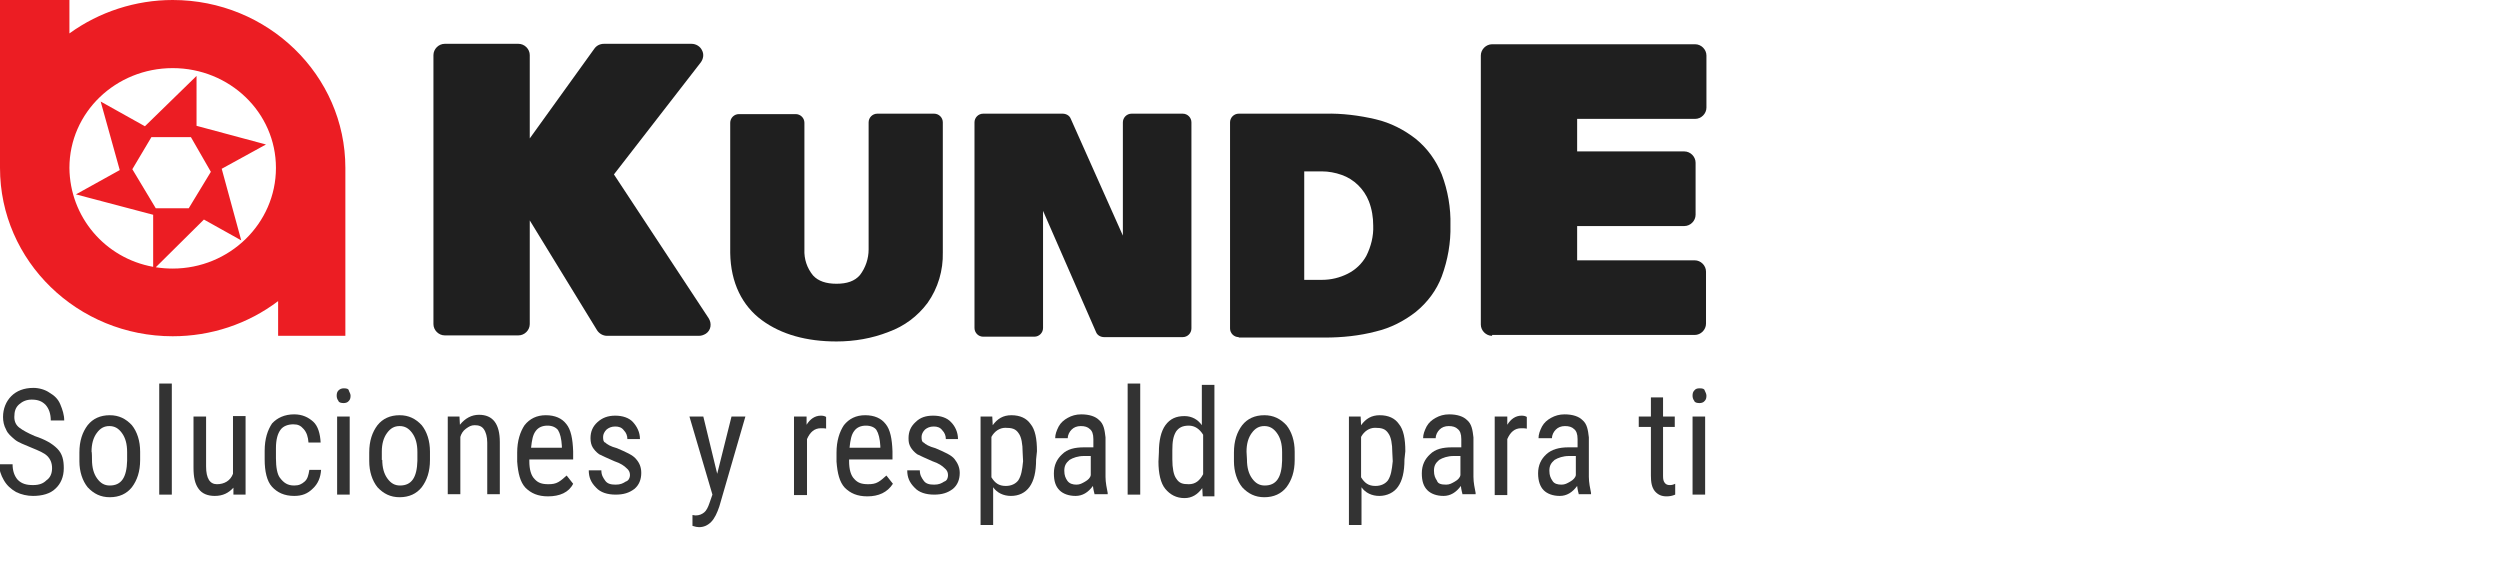 <?xml version="1.0" encoding="utf-8"?>
<!-- Generator: Adobe Illustrator 23.0.2, SVG Export Plug-In . SVG Version: 6.00 Build 0)  -->
<svg version="1.1" id="Capa_1" xmlns="http://www.w3.org/2000/svg" xmlns:xlink="http://www.w3.org/1999/xlink" x="0px" y="0px"
	 viewBox="0 0 576.2 131.5" style="enable-background:new 0 0 576.2 131.5;" xml:space="preserve">
<style type="text/css">
	.st0{fill:#1F1F1F;}
	.st1{fill-rule:evenodd;clip-rule:evenodd;fill:#1F1F1F;}
	.st2{fill-rule:evenodd;clip-rule:evenodd;fill:#EC1D23;}
	.st3{fill:#333333;}
</style>
<title>pie_logo</title>
<path class="st0" d="M139.9,77.4c-0.9,0-1.8-0.5-2.3-1.3l-15.5-25.3v23.9c0,1.4-1.2,2.6-2.6,2.6h-17c-1.4,0-2.6-1.2-2.6-2.6v-62
	c0-1.4,1.2-2.6,2.6-2.6h17c1.4,0,2.6,1.2,2.6,2.6v19.2L137,11.2c0.5-0.7,1.3-1.1,2.2-1.1h20.2c1,0,2,0.6,2.4,1.5
	c0.5,0.9,0.3,2-0.3,2.8l-20,25.8l21.8,33.1c0.8,1.2,0.6,2.8-0.6,3.6c-0.5,0.3-1,0.5-1.6,0.5C161.1,77.4,139.9,77.4,139.9,77.4z"/>
<path class="st0" d="M192.8,78.7c-6.9,0-12.7-1.6-17.2-4.9s-7.2-8.6-7.3-15.5v-30c0-1.1,0.9-2,2-2h13.1c1.1,0,2,0.9,2,2v29.2
	c-0.1,2.2,0.6,4.3,2,6c1.2,1.3,3,1.9,5.4,1.9s4.2-0.6,5.4-2c1.3-1.7,2-3.8,2-5.9V28.2c0-1.1,0.9-2,2-2h13.1c1.1,0,2,0.9,2,2v30
	c0.1,4.1-1.1,8.2-3.5,11.6c-2.3,3.1-5.4,5.4-9,6.7C201,78,196.9,78.7,192.8,78.7z"/>
<path class="st0" d="M254.5,77.7c-0.8,0-1.6-0.4-1.9-1.2l-12.2-27.9v27c0,1.1-0.9,2-2,2h-11.8c-1.1,0-2-0.9-2-2V28.2
	c0-1.1,0.9-2,2-2h18.3c0.8,0,1.6,0.4,1.9,1.2l12,26.9V28.2c0-1.1,0.9-2,2-2h11.8c1.1,0,2,0.9,2,2v47.5c0,1.1-0.9,2-2,2H254.5z"/>
<path class="st1" d="M304.7,64.5c2.1,0,4.1-0.5,5.9-1.4s3.3-2.3,4.3-4.1c1.1-2.2,1.7-4.6,1.6-7c0-1.9-0.3-3.8-1-5.6
	c-1.1-2.8-3.4-5.1-6.3-6.1c-1.4-0.5-3-0.8-4.5-0.8h-4.1v25H304.7z M285.5,77.7c-1.1,0-2-0.9-2-2V28.2c0-1.1,0.9-2,2-2h19.9
	c3.9-0.1,7.9,0.4,11.7,1.3c3.4,0.8,6.5,2.4,9.2,4.5c2.7,2.2,4.7,5,6,8.2c1.4,3.7,2.1,7.7,2,11.7c0.1,4-0.6,8-2,11.8
	c-1.2,3.2-3.3,6-6,8.2c-2.7,2.1-5.8,3.7-9.2,4.5c-3.8,1-7.8,1.4-11.7,1.4h-19.9V77.7z"/>
<path class="st0" d="M343.9,77.4c-1.4,0-2.6-1.2-2.6-2.6l0,0v-62c0-1.4,1.2-2.6,2.6-2.6l0,0h46.8c1.4,0,2.6,1.2,2.6,2.6l0,0v12
	c0,1.4-1.2,2.6-2.6,2.6l0,0h-27.2v7.5h24.7c1.4,0,2.6,1.2,2.6,2.6l0,0v12c0,1.4-1.2,2.6-2.6,2.6l0,0h-24.7V60h27.1
	c1.4,0,2.6,1.2,2.6,2.6l0,0v12c0,1.4-1.2,2.6-2.6,2.6l0,0h-46.7L343.9,77.4L343.9,77.4z"/>
<path class="st2" d="M79.6,38.7C79.6,17.3,61.7,0,39.8,0C31.3,0,22.9,2.7,16,7.7V0H0v38.1l0,0c0,0.2,0,0.4,0,0.6
	c0,21.5,17.9,38.8,39.8,38.8c8.8,0,17.3-2.8,24.3-8.1v8h15.5V40.3l0,0C79.6,39.8,79.6,39.2,79.6,38.7z M39.8,61.9
	c-1.3,0-2.6-0.1-3.9-0.3l11.1-11l8.6,4.8l-4.5-16.5l10.2-5.6l-16-4.3V17.5L33.4,29.1l-10.2-5.7l4.4,15.8l-10.1,5.6l17.8,4.7v12
	C24.2,59.5,16.1,50,16,38.7c0-12.8,10.7-23,23.8-23s23.8,10.2,23.8,23S52.9,61.9,39.8,61.9z M34.9,31.6H44l4.6,8L43.5,48h-7.6
	l-5.4-9L34.9,31.6z"/>
<g>
	<path class="st3" d="M12,107.9c0-1.2-0.4-2.1-1.1-2.8c-0.7-0.7-1.9-1.2-3.6-1.9c-1.6-0.7-3.1-1.2-3.9-1.9c-0.8-0.7-1.6-1.3-2-2.3
		c-0.5-0.9-0.7-1.9-0.7-2.9c0-1.9,0.7-3.6,1.9-4.8s2.9-1.9,5.1-1.9c1.3,0,2.7,0.4,3.7,1.1c1.2,0.7,2,1.5,2.5,2.7
		c0.5,1.2,0.9,2.4,0.9,3.7h-3.1c0-1.5-0.4-2.7-1.2-3.6c-0.8-0.8-1.7-1.2-3.2-1.2c-1.2,0-2.1,0.4-2.9,1.1s-1.1,1.6-1.1,2.9
		c0,1.1,0.4,1.9,1.2,2.5s1.9,1.2,3.5,1.9c2.4,0.8,4,1.7,5.2,2.9c1.2,1.2,1.5,2.7,1.5,4.5c0,2-0.7,3.6-1.9,4.7
		c-1.2,1.2-3.1,1.7-5.2,1.7c-1.3,0-2.7-0.3-3.9-0.9c-1.2-0.7-2.1-1.5-2.8-2.7c-0.7-1.2-1.1-2.4-1.1-3.7h3.1c0,1.5,0.4,2.7,1.2,3.6
		c0.9,0.9,2,1.2,3.5,1.2s2.4-0.4,3.1-1.1C11.6,110.1,12,109.1,12,107.9z"/>
	<path class="st3" d="M18.3,104.3c0-2.7,0.7-4.7,1.9-6.3c1.2-1.5,2.9-2.3,5.1-2.3c2.1,0,3.7,0.8,5.1,2.3c1.2,1.5,1.9,3.6,1.9,6.1
		v1.9c0,2.7-0.7,4.7-1.9,6.3c-1.2,1.5-2.9,2.3-5.1,2.3c-2.1,0-3.7-0.8-5.1-2.3c-1.2-1.5-1.9-3.6-1.9-6V104.3z M21.2,105.9
		c0,1.9,0.4,3.3,1.2,4.4s1.7,1.6,2.9,1.6c2.7,0,3.9-1.9,4-5.7v-2c0-1.9-0.4-3.3-1.2-4.4s-1.7-1.6-2.9-1.6c-1.2,0-2.1,0.5-2.9,1.6
		c-0.8,1.1-1.2,2.5-1.2,4.3C21.2,104.1,21.2,105.9,21.2,105.9z"/>
	<path class="st3" d="M39.6,114h-2.9V88.4h2.9V114z"/>
	<path class="st3" d="M53.8,112.4c-1.1,1.2-2.4,1.9-4.3,1.9c-1.6,0-2.9-0.5-3.7-1.6c-0.9-1.2-1.2-2.8-1.2-4.9V96h2.9v11.5
		c0,2.8,0.9,4.1,2.5,4.1c1.7,0,3.1-0.8,3.7-2.4V95.9h2.9V114h-2.8L53.8,112.4z"/>
	<path class="st3" d="M67.8,111.9c1.1,0,1.7-0.3,2.4-0.9s0.9-1.5,1.1-2.7H74c-0.1,1.7-0.7,3.2-1.9,4.3c-1.2,1.2-2.5,1.7-4.3,1.7
		c-2.3,0-3.9-0.8-5.1-2.1c-1.2-1.3-1.7-3.6-1.7-6.3v-2c0-2.8,0.7-4.8,1.7-6.3c1.2-1.3,2.9-2.1,5.1-2.1c1.9,0,3.3,0.7,4.4,1.7
		s1.6,2.8,1.7,4.8h-2.8c-0.1-1.3-0.4-2.3-1.1-3.1c-0.7-0.8-1.3-1.1-2.4-1.1c-1.2,0-2.3,0.4-2.9,1.2c-0.7,0.9-1.1,2.3-1.1,4.3v2.3
		c0,2.1,0.3,3.7,0.9,4.5C65.4,111.3,66.3,111.9,67.8,111.9z"/>
	<path class="st3" d="M80.8,91.2c0,0.5-0.1,0.9-0.4,1.2c-0.3,0.4-0.8,0.5-1.2,0.5c-0.5,0-1.1-0.1-1.2-0.5c-0.3-0.4-0.4-0.8-0.4-1.2
		c0-0.5,0.1-0.9,0.4-1.2c0.3-0.3,0.7-0.5,1.2-0.5c0.7,0,1.1,0.1,1.2,0.5S80.8,90.7,80.8,91.2z M80.6,114h-2.9V96h2.9V114z"/>
	<path class="st3" d="M85.1,104.3c0-2.7,0.7-4.7,1.9-6.3c1.2-1.5,2.9-2.3,5.1-2.3c2.1,0,3.7,0.8,5.1,2.3c1.2,1.5,1.9,3.6,1.9,6.1
		v1.9c0,2.7-0.7,4.7-1.9,6.3c-1.2,1.5-2.9,2.3-5.1,2.3c-2.1,0-3.7-0.8-5.1-2.3c-1.2-1.5-1.9-3.6-1.9-6V104.3z M88.1,105.9
		c0,1.9,0.4,3.3,1.2,4.4c0.8,1.1,1.7,1.6,2.9,1.6c2.7,0,3.9-1.9,4-5.7v-2c0-1.9-0.4-3.3-1.2-4.4c-0.8-1.1-1.7-1.6-2.9-1.6
		c-1.2,0-2.1,0.5-2.9,1.6c-0.8,1.1-1.2,2.5-1.2,4.3v1.9H88.1z"/>
	<path class="st3" d="M105.9,96l0.1,1.9c1.2-1.5,2.7-2.3,4.4-2.3c3.2,0,4.8,2.1,4.8,6.3v12h-2.9V102c0-1.3-0.3-2.4-0.8-3.1
		c-0.5-0.7-1.2-0.9-2.1-0.9c-0.8,0-1.3,0.3-2,0.8c-0.7,0.5-1.1,1.2-1.3,1.9v13.2h-2.9V96H105.9z"/>
	<path class="st3" d="M126.3,114.4c-2.3,0-3.9-0.7-5.2-2c-1.2-1.3-1.7-3.3-1.9-6v-2.1c0-2.7,0.7-4.8,1.7-6.3
		c1.2-1.5,2.8-2.3,4.9-2.3s3.7,0.7,4.7,2c1.1,1.3,1.5,3.5,1.6,6.3v1.9h-10.1v0.4c0,1.9,0.4,3.3,1.2,4.1c0.8,0.9,1.7,1.2,3.2,1.2
		c0.9,0,1.6-0.1,2.3-0.5c0.7-0.4,1.2-0.9,1.9-1.5l1.5,1.9C131.1,113.5,129,114.4,126.3,114.4z M126.2,98.1c-1.2,0-2.1,0.4-2.7,1.2
		c-0.7,0.9-0.9,2.1-1.1,3.9h7.1v-0.4c-0.1-1.7-0.4-2.9-0.9-3.7C128.1,98.5,127.3,98.1,126.2,98.1z"/>
	<path class="st3" d="M145.2,109.5c0-0.7-0.3-1.2-0.8-1.6c-0.5-0.5-1.3-1.1-2.8-1.6c-1.6-0.7-2.7-1.2-3.5-1.6
		c-0.7-0.5-1.2-1.1-1.5-1.6c-0.3-0.5-0.5-1.2-0.5-2.1c0-1.5,0.5-2.7,1.6-3.7s2.4-1.5,4.1-1.5c1.7,0,3.2,0.5,4.1,1.5s1.6,2.3,1.6,3.9
		h-2.9c0-0.8-0.3-1.5-0.8-2c-0.5-0.7-1.2-0.9-2-0.9c-0.9,0-1.5,0.3-2,0.7c-0.5,0.5-0.8,1.1-0.8,1.7c0,0.7,0.1,1.2,0.5,1.3
		c0.4,0.4,1.2,0.9,2.7,1.3c2.1,0.9,3.7,1.6,4.4,2.5c0.8,0.9,1.2,1.9,1.2,3.2c0,1.5-0.5,2.8-1.6,3.7c-1.2,0.9-2.5,1.3-4.3,1.3
		c-1.9,0-3.5-0.5-4.5-1.6c-1.2-1.2-1.7-2.4-1.7-4h2.9c0,1.1,0.4,1.7,0.9,2.4s1.3,0.9,2.4,0.9s1.7-0.3,2.3-0.7
		C144.9,110.8,145.2,110.1,145.2,109.5z"/>
	<path class="st3" d="M165.3,109.2l3.3-13.2h3.2l-6,20.7c-0.5,1.5-1.1,2.8-1.9,3.6c-0.8,0.8-1.7,1.2-2.8,1.2c-0.4,0-0.9-0.1-1.5-0.3
		v-2.5l0.7,0.1c0.9,0,1.5-0.3,2-0.7c0.5-0.4,0.9-1.2,1.2-2.1l0.7-2l-5.3-18h3.2L165.3,109.2z"/>
	<path class="st3" d="M190.5,98.8c-0.4-0.1-0.9-0.1-1.3-0.1c-1.5,0-2.5,0.9-3.2,2.5v12.9H183V96h2.9v1.9c0.8-1.3,1.9-2.1,3.3-2.1
		c0.5,0,0.9,0.1,1.2,0.3V98.8z"/>
	<path class="st3" d="M199.9,114.4c-2.3,0-3.9-0.7-5.2-2c-1.2-1.3-1.7-3.3-1.9-6v-2.1c0-2.7,0.7-4.8,1.7-6.3
		c1.2-1.5,2.8-2.3,4.9-2.3c2.1,0,3.7,0.7,4.7,2c1.1,1.3,1.5,3.5,1.6,6.3v1.9h-10v0.4c0,1.9,0.4,3.3,1.2,4.1c0.8,0.9,1.7,1.2,3.2,1.2
		c0.9,0,1.6-0.1,2.3-0.5c0.7-0.4,1.2-0.9,1.9-1.5l1.5,1.9C204.5,113.5,202.5,114.4,199.9,114.4z M199.6,98.1c-1.2,0-2.1,0.4-2.7,1.2
		c-0.7,0.9-0.9,2.1-1.1,3.9h7.1v-0.4c-0.1-1.7-0.4-2.9-0.9-3.7C201.6,98.5,200.7,98.1,199.6,98.1z"/>
	<path class="st3" d="M218.5,109.5c0-0.7-0.3-1.2-0.8-1.6c-0.5-0.5-1.3-1.1-2.8-1.6c-1.6-0.7-2.7-1.2-3.5-1.6
		c-0.7-0.5-1.2-1.1-1.5-1.6c-0.4-0.7-0.5-1.2-0.5-2.1c0-1.5,0.5-2.7,1.6-3.7c1.1-1.1,2.4-1.5,4.1-1.5c1.7,0,3.2,0.5,4.1,1.5
		c0.9,0.9,1.6,2.3,1.6,3.9H218c0-0.8-0.3-1.5-0.8-2c-0.5-0.7-1.2-0.9-2-0.9c-0.9,0-1.5,0.3-2,0.7c-0.5,0.5-0.8,1.1-0.8,1.7
		c0,0.7,0.1,1.2,0.5,1.3c0.4,0.4,1.2,0.9,2.7,1.3c2.1,0.9,3.7,1.6,4.4,2.5c0.7,0.9,1.2,1.9,1.2,3.2c0,1.5-0.5,2.8-1.6,3.7
		c-1.2,0.9-2.5,1.3-4.3,1.3c-1.9,0-3.5-0.5-4.5-1.6c-1.2-1.2-1.7-2.4-1.7-4h2.9c0,1.1,0.4,1.7,0.9,2.4c0.5,0.7,1.3,0.9,2.4,0.9
		c1.1,0,1.7-0.3,2.3-0.7C218.3,110.8,218.5,110.1,218.5,109.5z"/>
	<path class="st3" d="M238.8,105.9c0,2.9-0.5,4.9-1.5,6.3s-2.5,2.1-4.3,2.1c-1.7,0-3.2-0.7-4.1-2v8.7H226V96h2.7l0.1,2
		c1.1-1.5,2.4-2.3,4.3-2.3c2,0,3.5,0.7,4.4,2c1.1,1.3,1.5,3.5,1.5,6.3L238.8,105.9L238.8,105.9z M235.7,104.3c0-2-0.3-3.6-0.9-4.4
		c-0.7-1.1-1.6-1.3-3.1-1.3c-1.3,0-2.5,0.8-3.2,2.1v9.3c0.8,1.3,1.7,2,3.3,2c1.3,0,2.3-0.5,2.9-1.3c0.7-1.1,0.9-2.4,1.1-4.4
		L235.7,104.3L235.7,104.3z"/>
	<path class="st3" d="M252.3,114c-0.1-0.4-0.3-1.1-0.4-2c-1.1,1.5-2.4,2.3-4,2.3s-2.9-0.5-3.7-1.3c-0.9-0.9-1.3-2.1-1.3-3.9
		c0-1.9,0.7-3.3,1.9-4.4c1.2-1.2,2.9-1.6,5.1-1.6h2.1v-1.9c0-1.2-0.3-1.9-0.8-2.3c-0.5-0.5-1.2-0.7-2.1-0.7c-0.9,0-1.6,0.3-2.1,0.8
		s-0.9,1.2-0.9,2h-2.9c0-0.9,0.3-1.7,0.8-2.7c0.5-0.9,1.2-1.5,2.1-2s1.9-0.8,3.1-0.8c1.9,0,3.3,0.5,4.1,1.3c1.1,0.9,1.3,2.3,1.5,4
		v9.1c0,1.3,0.3,2.7,0.5,3.7v0.3H252.3L252.3,114z M248.1,111.7c0.8,0,1.3-0.3,2-0.7c0.7-0.4,1.2-0.9,1.3-1.5v-4.4h-1.6
		c-1.3,0-2.5,0.4-3.3,0.9c-0.8,0.7-1.2,1.3-1.2,2.5c0,1.1,0.3,1.7,0.7,2.3C246.5,111.5,247.3,111.7,248.1,111.7z"/>
	<path class="st3" d="M262.8,114h-2.9V88.4h2.9V114z"/>
	<path class="st3" d="M267.1,104.3c0-2.8,0.5-4.9,1.5-6.3c1.1-1.5,2.5-2.1,4.4-2.1c1.7,0,3.1,0.8,4,2.1v-9.3h2.9v25.7h-2.7l-0.1-1.9
		c-1.1,1.5-2.4,2.3-4.1,2.3c-1.9,0-3.3-0.8-4.4-2.1s-1.6-3.6-1.6-6.3L267.1,104.3L267.1,104.3z M270.2,105.9c0,2,0.3,3.6,0.9,4.4
		c0.7,1.1,1.5,1.3,2.9,1.3c1.5,0,2.5-0.8,3.3-2.3v-9.1c-0.8-1.3-1.9-2.1-3.3-2.1c-1.5,0-2.3,0.5-2.9,1.3c-0.7,1.1-0.9,2.4-0.9,4.4
		V105.9z"/>
	<path class="st3" d="M284.4,104.3c0-2.7,0.7-4.7,1.9-6.3c1.2-1.5,2.9-2.3,5.1-2.3c2.1,0,3.7,0.8,5.1,2.3c1.2,1.5,1.9,3.6,1.9,6.1
		v1.9c0,2.7-0.7,4.7-1.9,6.3c-1.2,1.5-2.9,2.3-5.1,2.3c-2.1,0-3.7-0.8-5.1-2.3c-1.2-1.5-1.9-3.6-1.9-6V104.3z M287.4,105.9
		c0,1.9,0.4,3.3,1.2,4.4s1.7,1.6,2.9,1.6c2.7,0,3.9-1.9,4-5.7v-2c0-1.9-0.4-3.3-1.2-4.4s-1.7-1.6-2.9-1.6c-1.2,0-2.1,0.5-2.9,1.6
		c-0.8,1.1-1.2,2.5-1.2,4.3L287.4,105.9L287.4,105.9z"/>
	<path class="st3" d="M323.7,105.9c0,2.9-0.5,4.9-1.5,6.3c-0.9,1.3-2.5,2.1-4.3,2.1c-1.7,0-3.2-0.7-4.1-2v8.7h-2.9V96h2.7l0.1,2
		c1.1-1.5,2.4-2.3,4.3-2.3c2,0,3.5,0.7,4.4,2c1.1,1.3,1.5,3.5,1.5,6.3L323.7,105.9L323.7,105.9z M320.9,104.3c0-2-0.3-3.6-0.9-4.4
		c-0.7-1.1-1.6-1.3-3.1-1.3c-1.3,0-2.5,0.8-3.2,2.1v9.3c0.8,1.3,1.7,2,3.3,2c1.3,0,2.3-0.5,2.9-1.3c0.7-1.1,0.9-2.4,1.1-4.4
		L320.9,104.3L320.9,104.3z"/>
	<path class="st3" d="M337.1,114c-0.1-0.4-0.3-1.1-0.4-2c-1.1,1.5-2.4,2.3-4,2.3c-1.6,0-2.9-0.5-3.7-1.3c-0.9-0.9-1.3-2.1-1.3-3.9
		c0-1.9,0.7-3.3,1.9-4.4c1.2-1.2,2.9-1.6,5.1-1.6h2.1v-1.9c0-1.2-0.3-1.9-0.8-2.3c-0.5-0.5-1.2-0.7-2.1-0.7c-0.9,0-1.6,0.3-2.1,0.8
		c-0.5,0.5-0.9,1.2-0.9,2h-2.9c0-0.9,0.3-1.7,0.8-2.7c0.5-0.9,1.2-1.5,2.1-2s1.9-0.8,3.1-0.8c1.9,0,3.3,0.5,4.1,1.3
		c1.1,0.9,1.3,2.3,1.5,4v9.1c0,1.3,0.3,2.7,0.5,3.7v0.3H337.1L337.1,114z M333.3,111.7c0.8,0,1.3-0.3,2-0.7c0.7-0.4,1.2-0.9,1.3-1.5
		v-4.4H335c-1.3,0-2.5,0.4-3.3,0.9c-0.8,0.7-1.2,1.3-1.2,2.5c0,1.1,0.3,1.7,0.7,2.3C331.4,111.5,332.2,111.7,333.3,111.7z"/>
	<path class="st3" d="M351.9,98.8c-0.4-0.1-0.9-0.1-1.3-0.1c-1.5,0-2.5,0.9-3.2,2.5v12.9h-2.9V96h2.9v1.9c0.8-1.3,1.9-2.1,3.3-2.1
		c0.5,0,0.9,0.1,1.2,0.3V98.8z"/>
	<path class="st3" d="M363.9,114c-0.1-0.4-0.3-1.1-0.4-2c-1.1,1.5-2.4,2.3-4,2.3c-1.6,0-2.9-0.5-3.7-1.3c-0.8-0.8-1.3-2.1-1.3-3.9
		c0-1.9,0.7-3.3,1.9-4.4s2.9-1.6,5.1-1.6h2.1v-1.9c0-1.2-0.3-1.9-0.8-2.3c-0.5-0.5-1.2-0.7-2.1-0.7s-1.6,0.3-2.1,0.8
		c-0.5,0.5-0.9,1.2-0.9,2h-3.1c0-0.9,0.3-1.7,0.8-2.7c0.5-0.9,1.2-1.5,2.1-2s1.9-0.8,3.1-0.8c1.9,0,3.3,0.5,4.1,1.3
		c1.1,0.9,1.3,2.3,1.5,4v9.1c0,1.3,0.3,2.7,0.5,3.7v0.3H363.9L363.9,114z M359.9,111.7c0.8,0,1.3-0.3,2-0.7c0.7-0.4,1.2-0.9,1.3-1.5
		v-4.4h-1.6c-1.3,0-2.5,0.4-3.3,0.9c-0.8,0.7-1.2,1.3-1.2,2.5c0,1.1,0.3,1.7,0.7,2.3C358.2,111.5,359,111.7,359.9,111.7z"/>
	<path class="st3" d="M383.3,91.6V96h2.7v2.4h-2.7v11.3c0,0.8,0.1,1.2,0.4,1.6c0.3,0.4,0.7,0.5,1.2,0.5c0.4,0,0.8-0.1,1.2-0.3v2.5
		c-0.7,0.3-1.3,0.4-2,0.4c-1.2,0-2-0.4-2.7-1.2c-0.7-0.9-0.9-2-0.9-3.6V98.4h-2.8V96h2.8v-4.4C380.4,91.6,383.3,91.6,383.3,91.6z"/>
	<path class="st3" d="M393.3,91.2c0,0.5-0.1,0.9-0.4,1.2c-0.3,0.4-0.8,0.5-1.2,0.5c-0.5,0-1.1-0.1-1.2-0.5c-0.3-0.4-0.4-0.8-0.4-1.2
		c0-0.5,0.1-0.9,0.4-1.2c0.3-0.4,0.7-0.5,1.2-0.5c0.7,0,1.1,0.1,1.2,0.5C393,90.3,393.3,90.7,393.3,91.2z M393,114h-2.9V96h2.9V114z
		"/>
</g>
</svg>
